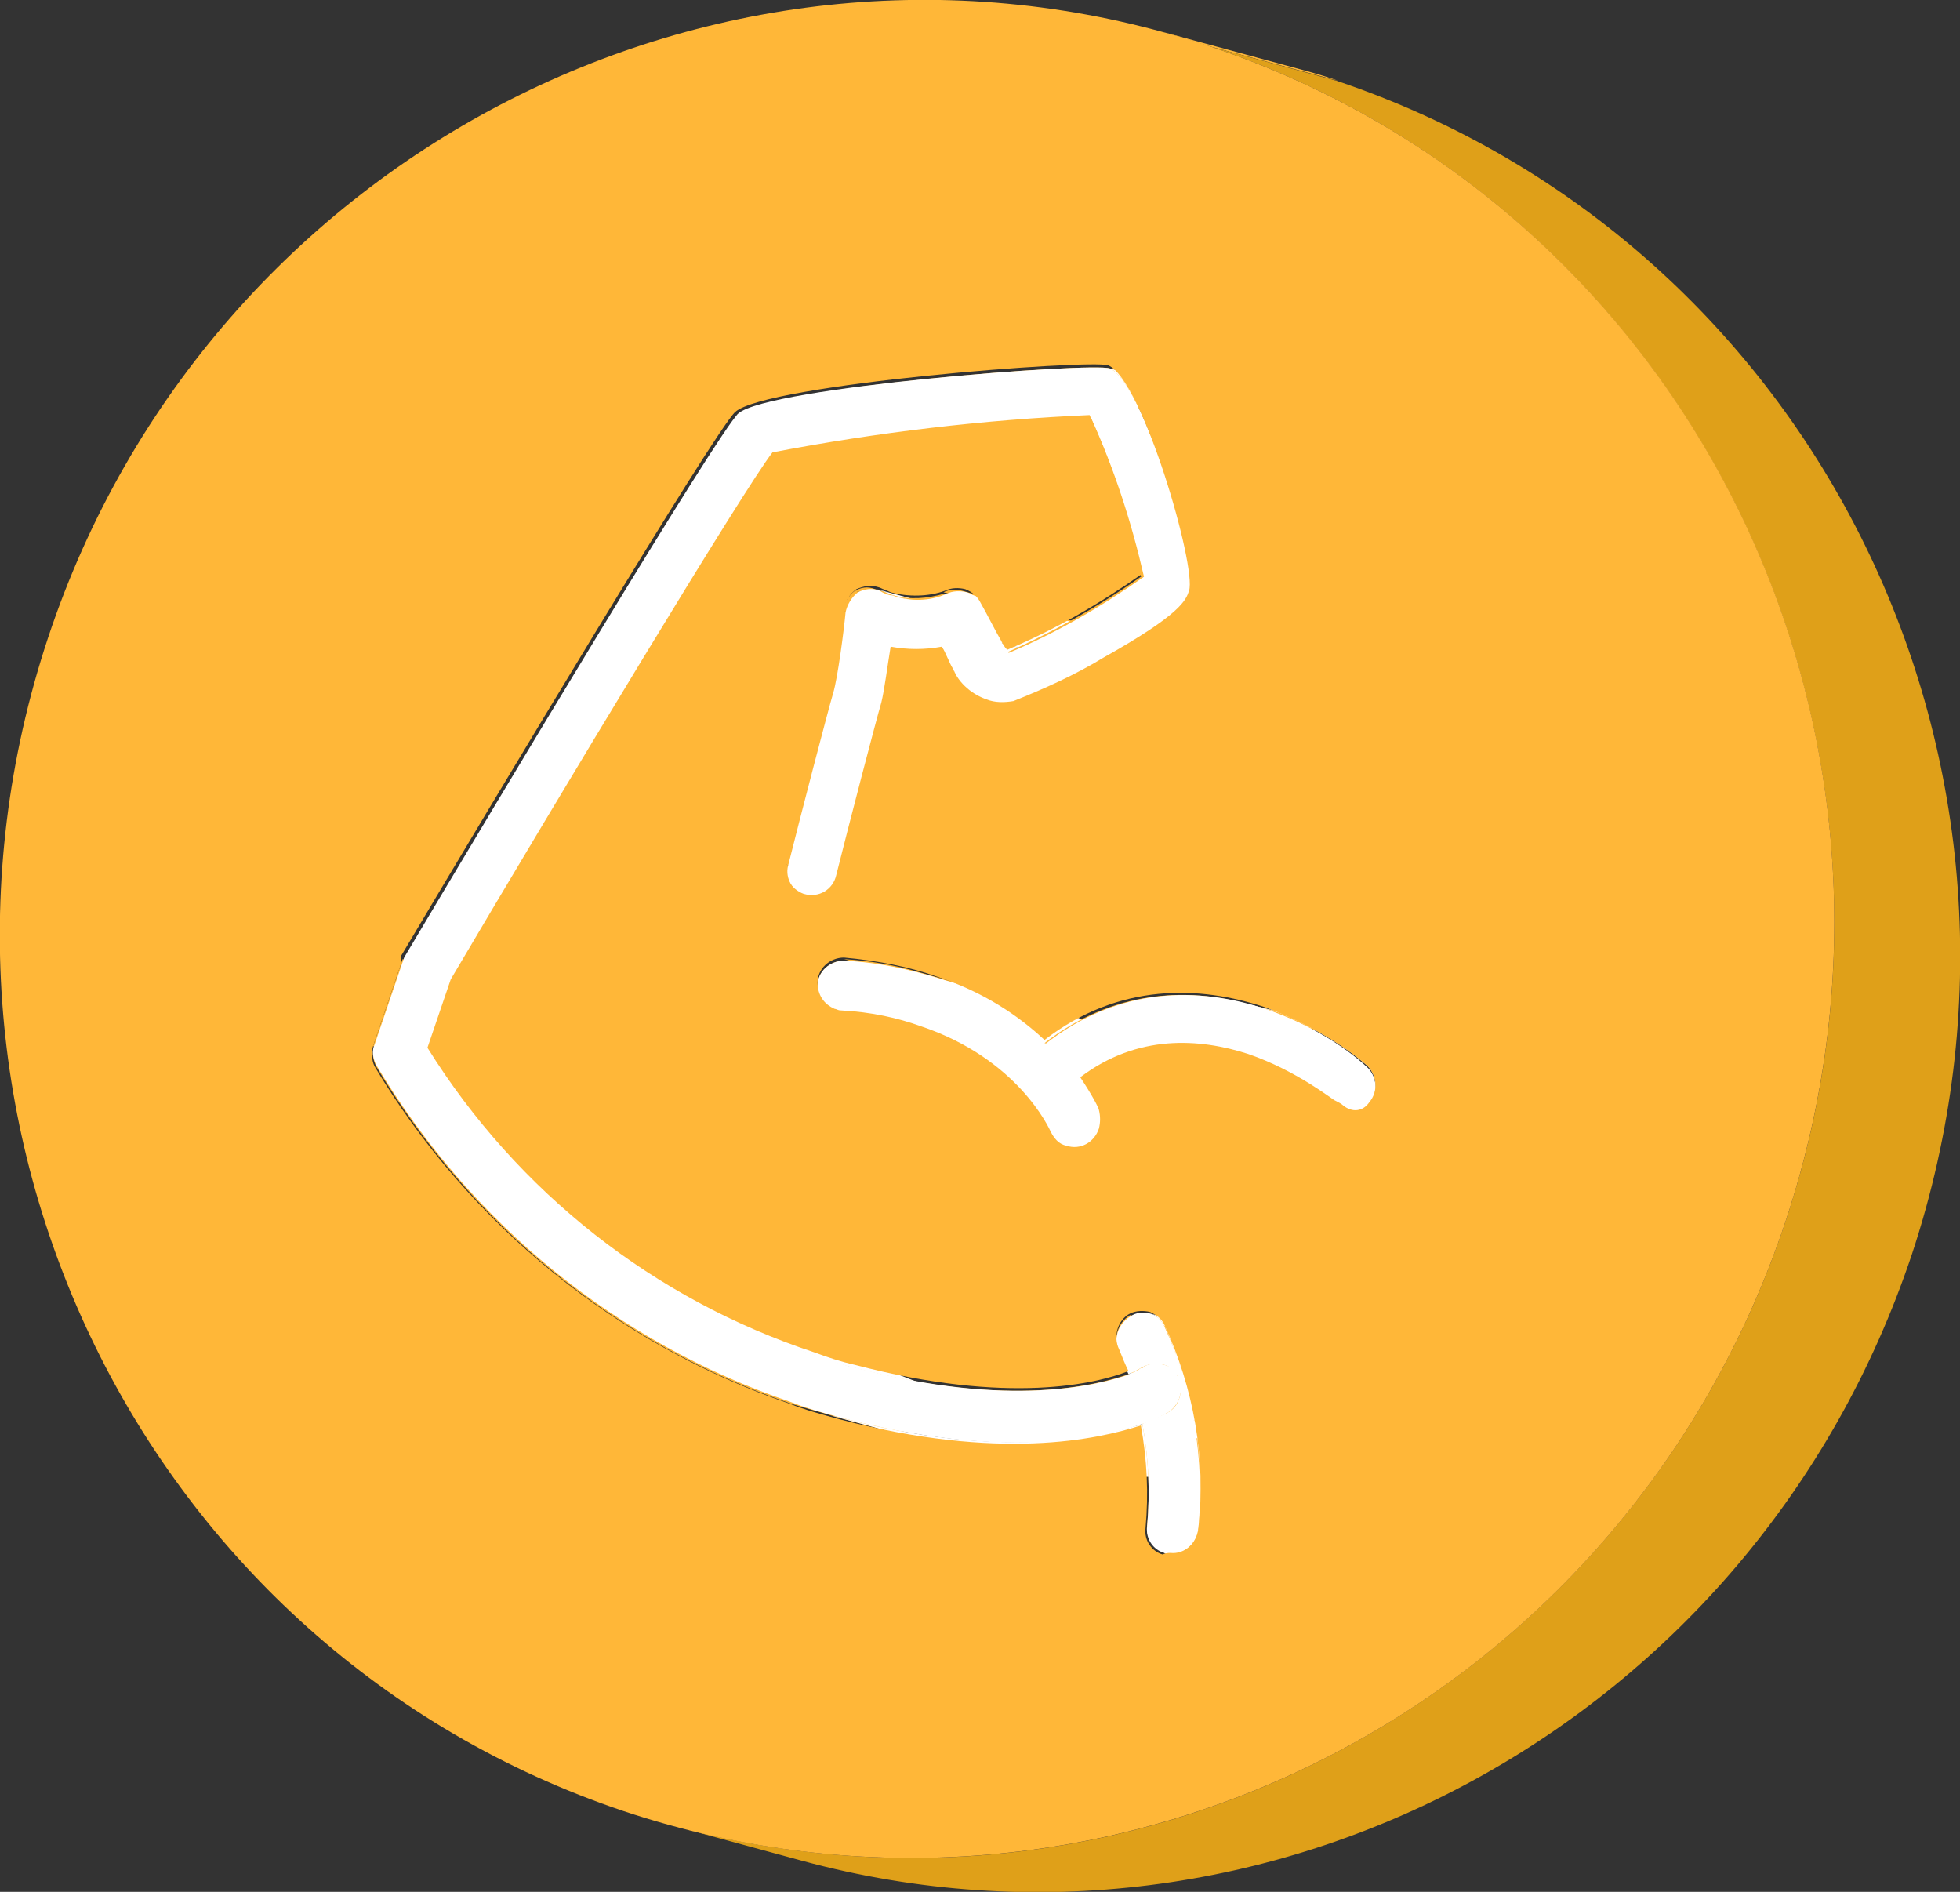 <?xml version="1.0" encoding="utf-8"?>
<!-- Generator: Adobe Illustrator 25.2.1, SVG Export Plug-In . SVG Version: 6.00 Build 0)  -->
<svg version="1.1" id="Layer_1" xmlns="http://www.w3.org/2000/svg" xmlns:xlink="http://www.w3.org/1999/xlink" x="0px" y="0px"
	 viewBox="0 0 126.1 121.7" style="enable-background:new 0 0 126.1 121.7;" xml:space="preserve">
<rect x="0" y="0" width="126.1" height="121.7" fill="#333333" stroke="none"/>
<style type="text/css">
	.st0{enable-background:new    ;}
	.st1{fill:#FFB738;}
	.st2{fill:#FFFFFF;}
	.st3{fill:#DFA019;}
</style>
<g id="Group_5559_00000099624839768351389840000004816472105929163943_">
	<g class="st0">
		<g>
			<polygon class="st1" points="25.8,62 33.9,64.2 32.1,69.4 24,67.3 			"/>
		</g>
		<g>
			<polygon class="st1" points="25.9,61.7 34,63.9 33.9,64.2 25.8,62 			"/>
		</g>
		<g>
			<polygon class="st2" points="28.9,63.2 37,65.4 35.5,69.8 27.4,67.6 			"/>
		</g>
		<g>
			<path class="st1" d="M55.5,28.9C54.2,30.1,40,53.8,34,63.9c-7-1.9-7-1.9-7.1-1.9l-0.9-0.3c6-10.1,20.2-33.8,21.5-35c0,0,0,0,0,0
				c0,0,0,0,0,0C50.1,27.4,52.8,28.2,55.5,28.9c-2.7-0.7-5.4-1.5-8.1-2.2c2-1.8,22.8-3.4,24-3c2.7,0.7,5.4,1.5,8.1,2.2
				C78.3,25.5,57.5,27.1,55.5,28.9z"/>
		</g>
		<g>
			<path class="st2" d="M49.6,29.3l8.1,2.2C55.9,33.8,44.2,53.2,37,65.4l-8.1-2.2C36.1,51.1,47.8,31.6,49.6,29.3z"/>
		</g>
		<g>
			<path class="st1" d="M63.1,40.2c-0.4,0.3-0.7,0.7-0.8,1.3c-2.7-0.7-5.4-1.5-8.1-2.2c0.1-0.5,0.4-1,0.8-1.3
				C57.8,38.8,60.5,39.5,63.1,40.2z"/>
		</g>
		<g>
			<path class="st1" d="M63.1,40.2C63.1,40.2,63.1,40.2,63.1,40.2c-2.7-0.7-5.4-1.5-8.1-2.2c0,0,0,0,0,0c0,0,0,0,0,0
				C57.8,38.8,60.5,39.5,63.1,40.2C63.1,40.2,63.1,40.2,63.1,40.2z"/>
		</g>
		<g>
			<path class="st1" d="M61.5,46.7c-0.3,1-2.1,7.9-2.9,11.1c-2.7-0.7-5.4-1.5-8.1-2.2c0.8-3.2,2.6-10.1,2.9-11.1
				c0.3-1,0.7-4.1,0.8-5.2c0,0,0,0,0,0c2.7,0.7,5.4,1.5,8.1,2.2c0,0,0,0,0,0C62.2,42.6,61.8,45.6,61.5,46.7z"/>
		</g>
		<g>
			<path class="st1" d="M58.6,57.8c-0.1,0.3-0.1,0.7,0,1c-2.7-0.7-5.4-1.5-8.1-2.2c-0.1-0.3-0.1-0.6,0-1
				C53.3,56.3,55.9,57,58.6,57.8z"/>
		</g>
		<g>
			<path class="st1" d="M64.5,40.1C64,40,63.5,40,63.1,40.2c-2.7-0.7-5.4-1.5-8.1-2.2c0.4-0.2,0.8-0.3,1.3-0.1
				C58.8,38.6,62,39.4,64.5,40.1z"/>
		</g>
		<g>
			<path class="st2" d="M56.3,37.9l8.1,2.2c0,0,0.1,0,0.1,0L56.3,37.9C56.4,37.9,56.4,37.9,56.3,37.9z"/>
		</g>
		<g>
			<path class="st1" d="M59.6,59.7c-2.7-0.7-5.4-1.5-8.1-2.2c-0.4-0.2-0.8-0.5-0.9-1c2.7,0.7,5.4,1.5,8.1,2.2
				C58.8,59.2,59.2,59.6,59.6,59.7z"/>
		</g>
		<g>
			<path class="st1" d="M59.6,59.7c0,0,0.1,0,0.1,0l-8.1-2.2c0,0-0.1,0-0.1,0c2.3,0.6,4.6,1.2,6.9,1.9c0.2,0.1,0.4,0.1,0.6,0.2
				C59.2,59.6,59.4,59.7,59.6,59.7z"/>
		</g>
		<g>
			<path class="st2" d="M65.6,40.5l-8.1-2.2c-0.1,0-0.2-0.1-0.3-0.1c-0.2-0.1-0.5-0.2-0.8-0.3l8.1,2.2c0.3,0.2,0.6,0.3,0.8,0.3
				C65.4,40.5,65.5,40.5,65.6,40.5z"/>
		</g>
		<g>
			<path class="st2" d="M57.3,41.7l8.1,2.2c-0.2,1.3-0.4,2.8-0.6,3.6c-0.3,1-2.1,7.9-2.9,11.1c-0.2,0.9-1.1,1.4-2,1.2l-8.1-2.2
				c0.9,0.2,1.8-0.3,2-1.2c0.8-3.2,2.6-10.1,2.9-11.1C56.9,44.5,57.1,42.9,57.3,41.7z"/>
		</g>
		<g>
			<path class="st1" d="M65.6,40.5l-8.1-2.2c1,0.3,2.2,0.2,3.2-0.1l8.1,2.2C67.8,40.8,66.7,40.8,65.6,40.5z"/>
		</g>
		<g>
			<path class="st1" d="M61.8,67.2C61.8,67.2,61.9,67.2,61.8,67.2l-8-2.1c0,0-0.1,0-0.1,0c-0.7-0.2-1.2-0.9-1.1-1.7
				c2.7,0.7,5.4,1.5,8.1,2.2c-2.7-0.7-5.4-1.5-8.1-2.2c0-0.9,0.8-1.6,1.7-1.6l8.1,2.2c-0.9,0-1.7,0.7-1.7,1.6
				C60.6,66.3,61.1,67,61.8,67.2z"/>
		</g>
		<g>
			<path class="st2" d="M61.9,67.3l-8.1-2.2c0.1,0,0.2,0,0.3,0l8.1,2.2C62.1,67.3,62,67.3,61.9,67.3z"/>
		</g>
		<g>
			<path class="st2" d="M60.6,41.7l8.1,2.2c-1.1,0.2-2.2,0.2-3.3,0l-8.1-2.2C58.4,41.9,59.5,41.9,60.6,41.7z"/>
		</g>
		<g>
			<path class="st1" d="M70,40.2c-0.4-0.1-0.8-0.1-1.2,0.1l-8.1-2.2c0.4-0.2,0.8-0.2,1.2-0.1C64.4,38.7,67.6,39.6,70,40.2z"/>
		</g>
		<g>
			<path class="st1" d="M69.3,45c-2.7-0.7-5.4-1.5-8.1-2.2c-0.2-0.3-0.4-0.7-0.6-1.2l8.1,2.2C68.9,44.3,69.1,44.7,69.3,45z"/>
		</g>
		<g>
			<path class="st1" d="M69.3,45c0,0.1,0.1,0.2,0.1,0.2l-8.1-2.2c0-0.1-0.1-0.1-0.1-0.2C63.9,43.6,66.6,44.3,69.3,45z"/>
		</g>
		<g>
			<path class="st1" d="M69.6,45.6c-2.7-0.7-5.4-1.5-8.1-2.2c-0.1-0.1-0.1-0.2-0.2-0.4l8.1,2.2C69.5,45.4,69.5,45.5,69.6,45.6z"/>
		</g>
		<g>
			<path class="st2" d="M61.9,38.1l8.1,2.2c0,0,0.1,0,0.1,0c0.4,0.1,0.8,0.5,1,0.9c0.4,0.8,1,2,1.2,2.3l-8.1-2.2
				c-0.2-0.4-0.8-1.6-1.2-2.3C62.8,38.6,62.5,38.2,61.9,38.1C62,38.1,62,38.1,61.9,38.1z"/>
		</g>
		<g>
			<path class="st2" d="M58.1,65.8l8.1,2.2c-1.2-0.3-2.6-0.6-4.1-0.7l-8.1-2.2C55.6,65.2,56.9,65.5,58.1,65.8z"/>
		</g>
		<g>
			<path class="st1" d="M67.1,64.7c-1.4-0.4-3-0.7-4.7-0.8l-8.1-2.2c1.7,0.1,3.3,0.4,4.7,0.8C61.4,63.2,64.7,64.1,67.1,64.7z"/>
		</g>
		<g>
			<path class="st1" d="M71.6,47.3c0.1,0,0.1,0,0.2,0.1l-8.1-2.2c-0.1,0-0.1,0-0.2-0.1c-0.8-0.3-1.6-0.9-2-1.7
				c2.7,0.7,5.4,1.5,8.1,2.2C70.1,46.4,70.8,47,71.6,47.3z"/>
		</g>
		<g>
			<path class="st2" d="M64.2,41.3l8.1,2.2c0.2,0.3,0.3,0.5,0.5,0.7L64.7,42C64.5,41.8,64.4,41.6,64.2,41.3z"/>
		</g>
		<g>
			<path class="st1" d="M59.2,66.1c2.4,0.6,4.7,1.3,7.1,1.9C64,67.4,61.6,66.8,59.2,66.1C59.2,66.1,59.2,66.1,59.2,66.1
				C59.2,66.1,59.2,66.1,59.2,66.1C59.2,66.1,59.2,66.1,59.2,66.1C59.2,66.1,59.2,66.1,59.2,66.1z"/>
		</g>
		<g>
			<path class="st1" d="M66.3,68c-2.4-0.6-4.7-1.3-7.1-1.9c0,0,0,0,0,0c0,0,0,0,0,0c0,0,0,0,0,0c0,0,0,0,0,0
				c-0.3-0.1-0.7-0.2-1.1-0.3l8.1,2.2c0.4,0.1,0.7,0.2,1.1,0.3C67,68.2,66.6,68.1,66.3,68z"/>
		</g>
		<g>
			<path class="st2" d="M59,62.6l8.1,2.2c0.4,0.1,0.8,0.2,1.2,0.4l-8.1-2.2C59.9,62.8,59.5,62.7,59,62.6z"/>
		</g>
		<g>
			<path class="st2" d="M70,26.9l8.1,2.2c-6.9,0.3-13.7,1.1-20.4,2.4l-8.1-2.2C56.3,28,63.1,27.2,70,26.9z"/>
		</g>
		<g>
			<path class="st2" d="M71.8,47.3l-8.1-2.2c0.5,0.1,1,0.2,1.5,0.1l8.1,2.2C72.8,47.5,72.3,47.5,71.8,47.3z"/>
		</g>
		<g>
			<path class="st1" d="M76.5,25.1c1,0.3,2,0.5,3,0.8c-2.4-0.7-5.6-1.5-8.1-2.2C73.1,24.2,74.8,24.6,76.5,25.1z"/>
		</g>
		<g>
			<path class="st1" d="M61.7,93.3l-8.1-2.2c-0.9-0.3-1.8-0.5-2.7-0.8c-11.2-3.8-20.6-11.5-26.7-21.7c-0.2-0.4-0.3-0.9-0.1-1.3
				l8.1,2.2c-0.1,0.4-0.1,0.9,0.1,1.3C38.3,81,47.8,88.6,59,92.4C59.8,92.7,60.8,93,61.7,93.3z"/>
		</g>
		<g>
			<path class="st2" d="M27.4,67.6l8.1,2.2c5.8,9.3,14.7,16.1,24.9,19.6c0.9,0.3,1.7,0.6,2.6,0.8L55,88c-0.9-0.2-1.8-0.5-2.6-0.8
				C42.1,83.7,33.3,76.8,27.4,67.6z"/>
		</g>
		<g>
			<path class="st1" d="M74.6,2l8.1,2.2c1.1,0.3,2.3,0.6,3.4,1L77.9,3C76.8,2.7,75.7,2.3,74.6,2z"/>
		</g>
		<g>
			<path class="st1" d="M70,26.9l8.1,2.2c1.5,3.3,2.6,6.7,3.4,10.2l-8.1-2.2C72.6,33.6,71.5,30.2,70,26.9z"/>
		</g>
		<g>
			<path class="st1" d="M73.4,37.1l8.1,2.2c-2.7,1.9-5.6,3.6-8.7,4.9L64.7,42C67.7,40.7,70.7,39,73.4,37.1z"/>
		</g>
		<g>
			<path class="st2" d="M71.4,23.7l8.1,2.2c2.2,0.9,5.7,13,5.2,14.5c-0.2,0.5-0.5,1.5-5.5,4.3c-1.9,1.1-3.8,2-5.8,2.8l-8.1-2.2
				c2-0.8,4-1.7,5.8-2.8c5-2.8,5.3-3.7,5.5-4.3C77.1,36.6,73.6,24.6,71.4,23.7z"/>
		</g>
		<g>
			<path class="st1" d="M67.3,68.3c6.3,2.1,8.3,6.6,8.4,6.8c-2.7-0.7-5.4-1.5-8.1-2.2c-0.1-0.2-2.1-4.7-8.4-6.8
				C61.9,66.8,64.6,67.6,67.3,68.3C67.3,68.3,67.3,68.3,67.3,68.3z"/>
		</g>
		<g>
			<path class="st1" d="M76.6,76.1C76.7,76.1,76.7,76.1,76.6,76.1l-8-2.1c0,0-0.1,0-0.1,0c-0.4-0.1-0.8-0.5-1-0.9
				c2.7,0.7,5.4,1.5,8.1,2.2C75.8,75.6,76.2,75.9,76.6,76.1z"/>
		</g>
		<g>
			<path class="st2" d="M76.7,76.1l-8.1-2.2c0.8,0.2,1.7-0.2,2-1.1c0.1-0.4,0.1-0.8,0-1.2c0-0.1-0.4-0.9-1.2-2.1
				c-0.5-0.7-1.2-1.6-2.2-2.5c-1.6-1.5-3.9-3.1-7-4.1l8.1,2.2c3.1,1,5.4,2.6,7,4.1c0.9,0.9,1.7,1.8,2.2,2.5c0.8,1.1,1.2,2,1.2,2.1
				c0.2,0.4,0.2,0.8,0,1.2C78.5,75.8,77.6,76.3,76.7,76.1z"/>
		</g>
		<g>
			<path class="st2" d="M60.3,62.9c3.1,1,5.4,2.6,7,4.1c0.9,0.9,1.7,1.8,2.2,2.5c0.8,1.1,1.2,2,1.2,2.1c0.2,0.4,0.2,0.8,0,1.2
				c-0.3,0.9-1.2,1.3-2.1,1.1c-0.4-0.1-0.8-0.5-1-0.9c-0.1-0.2-2.1-4.7-8.4-6.8c-1.5-0.5-3.2-0.9-5.1-1c-0.1,0-0.2,0-0.4-0.1
				c-0.7-0.2-1.2-0.9-1.1-1.7c0-0.9,0.8-1.6,1.7-1.6C56.6,61.9,58.6,62.4,60.3,62.9z"/>
		</g>
		<g>
			<path class="st1" d="M80.8,86.8c-0.8,0.4-1.1,1.5-0.7,2.3c-2.4-0.6-4.7-1.3-7.1-1.9L72,86.9c-0.4-0.8-0.1-1.8,0.7-2.3
				C75.4,85.4,78.1,86.1,80.8,86.8z"/>
		</g>
		<g>
			<path class="st1" d="M80.8,86.8C80.8,86.8,80.8,86.8,80.8,86.8c-2.7-0.7-5.4-1.5-8.1-2.2c0,0,0,0,0,0
				C75.4,85.4,78.1,86.1,80.8,86.8z"/>
		</g>
		<g>
			<path class="st1" d="M80.7,90.5c-2,0.8-7.7,2.2-17.6-0.4L55,88c9.9,2.6,15.6,1.1,17.6,0.4C75,89,78.3,89.9,80.7,90.5z"/>
		</g>
		<g>
			<polygon class="st2" points="73.6,87.9 81.6,90.1 81.5,90.2 73.4,88 			"/>
		</g>
		<g>
			<path class="st1" d="M80.1,89.1c0.2,0.5,0.4,1,0.6,1.4l-8.1-2.2c-0.2-0.5-0.4-1-0.6-1.4C74.5,87.6,77.7,88.4,80.1,89.1z"/>
		</g>
		<g>
			<path class="st1" d="M82,86.7c-0.4-0.1-0.8-0.1-1.2,0.2c-1.5-0.4-3-0.8-4.6-1.2c-1-0.3-2-0.5-3-0.8c-0.1,0-0.3-0.1-0.5-0.1
				c0.4-0.2,0.8-0.3,1.2-0.2C76.3,85.1,79.6,86,82,86.7z"/>
		</g>
		<g>
			<path class="st2" d="M73.9,84.5l8.1,2.2c0,0,0.1,0,0.1,0L73.9,84.5C74,84.5,74,84.5,73.9,84.5z"/>
		</g>
		<g>
			<path class="st2" d="M81.5,90.2c0,0-0.3,0.2-0.8,0.4l-8.1-2.2c0.6-0.2,0.8-0.4,0.8-0.4C75.9,88.6,79.1,89.5,81.5,90.2z"/>
		</g>
		<g>
			<path class="st1" d="M88.4,66.8c-4-1.1-8.7-0.9-13.1,2.5l-8.1-2.2c4.4-3.4,9.1-3.6,13.1-2.5C82.8,65.2,86,66.1,88.4,66.8z"/>
		</g>
		<g>
			<path class="st2" d="M87.4,70c-2.9-0.8-6.5-0.8-9.9,1.8l-8.1-2.2c3.4-2.5,7-2.6,9.9-1.8C81.8,68.5,85,69.3,87.4,70z"/>
		</g>
		<g>
			<path class="st2" d="M74,84.5l8.1,2.2c0.4,0.1,0.7,0.4,0.9,0.8l-8.1-2.2C74.7,84.9,74.4,84.6,74,84.5z"/>
		</g>
		<g>
			<path class="st2" d="M74.8,87.8l8.1,2.2c-0.4-0.1-0.8-0.1-1.2,0.1l-8.1-2.2C74,87.7,74.4,87.7,74.8,87.8z"/>
		</g>
		<g>
			<path class="st2" d="M88.4,66.8c0.4,0.1,0.7,0.2,1.1,0.3l-8.1-2.2c-0.4-0.1-0.7-0.2-1.1-0.3C82.8,65.2,86,66.1,88.4,66.8z"/>
		</g>
		<g>
			<path class="st2" d="M61.7,93.3l-8.1-2.2c0.2,0,0.3,0.1,0.5,0.1c10.3,2.7,16.6,1.3,19.4,0.4c1-0.4,1.6-0.7,1.6-0.7l8.1,2.2
				c-0.1,0-0.6,0.4-1.6,0.7c-2.8,1-9.1,2.3-19.4-0.4C62,93.4,61.9,93.3,61.7,93.3z"/>
		</g>
		<g>
			<path class="st2" d="M84,90.1c-2.7-0.7-5.4-1.5-8.1-2.2c-0.3-0.9-0.6-1.8-1-2.7l8.1,2.2C83.4,88.3,83.8,89.2,84,90.1z"/>
		</g>
		<g>
			<path class="st2" d="M84,90.1C84,90.1,84,90.1,84,90.1c-2.7-0.7-5.4-1.5-8.1-2.2c0,0,0,0,0,0C78.7,88.7,81.4,89.4,84,90.1z"/>
		</g>
		<g>
			<path class="st1" d="M81.6,93.8c0.4,2.2,0.5,4.4,0.3,6.6l-8.1-2.2c0.2-2.2,0.1-4.4-0.3-6.6C75.9,92.2,79.1,93.1,81.6,93.8z"/>
		</g>
		<g>
			<path class="st2" d="M71.4,23.7c2.2,0.9,5.7,13,5.2,14.5c-0.2,0.5-0.5,1.5-5.5,4.3c-1.9,1.1-3.8,2-5.8,2.8
				c-0.6,0.1-1.2,0-1.7-0.1c-1-0.3-1.8-1-2.2-2c-0.2-0.3-0.5-0.9-0.7-1.4c-1.1,0.2-2.2,0.2-3.3,0c-0.2,1.3-0.4,2.8-0.6,3.6
				c-0.3,1-2.1,7.9-2.9,11.1c-0.2,0.9-1.1,1.4-2,1.2c-0.9-0.3-1.4-1.2-1.2-2c0.8-3.2,2.6-10.1,2.9-11.1c0.3-1,0.7-4.1,0.8-5.2
				c0.1-0.5,0.4-1,0.8-1.3c0.4-0.2,0.9-0.3,1.4-0.1c0.3,0.2,0.6,0.3,0.8,0.3c1.1,0.4,2.4,0.4,3.5-0.1c0.4-0.2,0.9-0.2,1.3-0.1
				c0.4,0.1,0.8,0.5,1,0.9c0.4,0.8,1,2,1.2,2.3c0.2,0.3,0.3,0.5,0.5,0.7c3.1-1.3,6-3,8.7-4.9c-0.8-3.5-1.9-6.9-3.4-10.2
				c-6.9,0.3-13.7,1.1-20.4,2.4c-1.8,2.4-13.5,21.8-20.7,33.9l-1.5,4.4c5.8,9.3,14.7,16.1,24.9,19.6c0.9,0.3,1.7,0.6,2.6,0.8
				c9.9,2.6,15.6,1.1,17.6,0.4c0.6-0.2,0.8-0.4,0.8-0.4c0.5-0.3,1-0.3,1.4-0.2c0.4,0.1,0.7,0.4,0.9,0.8c0.4,0.8,0.1,1.8-0.7,2.3
				c-0.1,0-0.6,0.4-1.6,0.7c-2.8,1-9.1,2.3-19.4-0.4c-1.1-0.3-2.2-0.6-3.2-1c-11.2-3.8-20.6-11.5-26.7-21.7
				c-0.2-0.4-0.3-0.9-0.1-1.3l1.8-5.3l0.1-0.3c6-10.1,20.2-33.8,21.5-35C49.4,24.9,70.2,23.3,71.4,23.7z"/>
		</g>
		<g>
			<path class="st2" d="M74.8,87.8l8.1,2.2c0,0,0.1,0,0.1,0c0.4,0.1,0.7,0.4,0.9,0.8c0.4,0.8,0.1,1.8-0.7,2.3l-8.1-2.2
				c0.8-0.4,1.1-1.5,0.7-2.3C75.6,88.2,75.3,87.9,74.8,87.8C74.8,87.8,74.8,87.8,74.8,87.8z"/>
		</g>
		<g>
			<path class="st2" d="M84.6,92.1c-2.7-0.7-5.4-1.5-8.1-2.2c-0.2-0.7-0.3-1.3-0.6-2c2.7,0.7,5.4,1.5,8.1,2.2
				C84.3,90.8,84.4,91.5,84.6,92.1z"/>
		</g>
		<g>
			<path class="st2" d="M84.6,92.1c0,0.1,0,0.1,0,0.2c-2.7-0.7-5.4-1.5-8.1-2.2c0-0.1,0-0.1,0-0.2C79.2,90.7,81.9,91.4,84.6,92.1z"
				/>
		</g>
		<g>
			<path class="st1" d="M83,102C83,102.1,83,102.1,83,102l-8-2.2c0,0-0.1,0-0.1,0C77.6,100.6,80.3,101.3,83,102
				c-2.7-0.7-5.4-1.5-8.1-2.2c-0.7-0.2-1.2-0.9-1.1-1.7l8.1,2.2C81.8,101.1,82.3,101.8,83,102z"/>
		</g>
		<g>
			<path class="st2" d="M84.7,92.3c0.6,2.7,0.8,5.5,0.5,8.2l-8.1-2.2c0.3-2.8,0.1-5.5-0.5-8.2C79.3,90.9,82,91.6,84.7,92.3z"/>
		</g>
		<g>
			<path class="st2" d="M74,84.5c0.4,0.1,0.7,0.4,0.9,0.8c1.9,4.1,2.6,8.6,2.2,13.1c-0.1,0.9-0.9,1.6-1.8,1.6c-0.1,0-0.3,0-0.4-0.1
				c-0.7-0.2-1.2-0.9-1.1-1.7c0.2-2.2,0.1-4.4-0.3-6.6c1-0.4,1.6-0.7,1.6-0.7c0.8-0.4,1.1-1.5,0.7-2.3c-0.2-0.4-0.5-0.7-0.9-0.8
				c-0.4-0.1-0.9-0.1-1.3,0.1L73.4,88c0,0-0.3,0.2-0.8,0.4c-0.2-0.5-0.4-1-0.6-1.4c-0.4-0.8-0.1-1.8,0.7-2.3
				C73.1,84.4,73.6,84.4,74,84.5z"/>
		</g>
		<g>
			<path class="st2" d="M83.1,102.1L75,99.9c0.1,0,0.2,0,0.3,0.1c0.9,0.1,1.7-0.6,1.8-1.6l8.1,2.2c-0.1,0.9-0.9,1.6-1.8,1.6
				C83.3,102.1,83.2,102.1,83.1,102.1z"/>
		</g>
		<g>
			<path class="st1" d="M88.3,70.3c3.2,1.1,5.5,3,5.6,3c-2.7-0.7-5.4-1.5-8.1-2.2c0,0-2.3-2-5.6-3c0,0,0,0,0,0c0,0,0,0,0,0
				c0,0,0,0,0,0c0,0,0,0,0,0c0,0,0,0,0,0c0,0,0,0,0,0c0,0,0,0,0,0c0,0,0,0,0,0c0,0,0,0,0,0c0.8,0.2,1.6,0.4,2.5,0.7
				C84.6,69.2,86.4,69.7,88.3,70.3c-2.7-0.7-5.4-1.5-8.1-2.2c-0.3-0.1-0.6-0.2-0.9-0.3l8.1,2.2C87.7,70.1,88,70.2,88.3,70.3z"/>
		</g>
		<g>
			<path class="st1" d="M94.4,73.6C94.4,73.6,94.5,73.6,94.4,73.6l-8-2.1c0,0-0.1,0-0.1,0c-0.2-0.1-0.4-0.2-0.5-0.3l0,0
				c2.7,0.7,5.4,1.5,8.1,2.2h0C94,73.4,94.2,73.5,94.4,73.6z"/>
		</g>
		<g>
			<path class="st2" d="M96.2,73.1c-0.4,0.5-1.1,0.7-1.7,0.5l-8.1-2.2c0.6,0.2,1.3,0,1.7-0.5c0.6-0.7,0.5-1.8-0.2-2.4
				c-1.5-1.3-3.8-2.7-6.5-3.7l8.1,2.2c2.7,0.9,5.1,2.4,6.5,3.7C96.7,71.3,96.8,72.4,96.2,73.1z"/>
		</g>
		<g>
			<path class="st2" d="M81.4,64.9c2.7,0.9,5.1,2.4,6.5,3.7c0.7,0.6,0.8,1.7,0.2,2.4c-0.5,0.5-1.2,0.7-1.8,0.5
				c-0.2-0.1-0.4-0.2-0.5-0.3c0,0-2.3-2-5.6-3c-3.1-1-7-1.3-10.8,1.5c-0.5-0.7-1.2-1.6-2.2-2.5C72,63.4,77.2,63.5,81.4,64.9z"/>
		</g>
		<g>
			<path class="st3" d="M51.6,119.7l-8.1-2.2c29.9,8.1,61.4-8.8,71.4-39c10.4-31.3-6.1-65.1-37-75.5L86,5.2
				c30.9,10.4,47.4,44.1,37,75.5C112.9,110.9,81.5,127.8,51.6,119.7z"/>
		</g>
		<g>
			<path class="st1" d="M77.9,3c30.9,10.4,47.4,44.1,37,75.5s-43.9,48.3-74.8,38C9.2,106.1-7.3,72.3,3.1,41S47.1-7.3,77.9,3z
				 M75.3,99.9c0.9,0.1,1.7-0.6,1.8-1.6c0.5-4.5-0.3-9-2.2-13.1c-0.2-0.4-0.5-0.6-0.9-0.8c-0.4-0.1-0.9-0.1-1.3,0.1
				c-0.8,0.4-1.1,1.5-0.7,2.3c0.2,0.5,0.4,1,0.6,1.4c-2,0.8-7.7,2.2-17.6-0.4c-0.9-0.2-1.8-0.5-2.6-0.8
				c-10.3-3.4-19.1-10.3-24.9-19.6l1.5-4.4c7.2-12.2,18.9-31.6,20.7-33.9c6.8-1.3,13.6-2.1,20.4-2.4c1.5,3.3,2.6,6.7,3.4,10.2
				c-2.7,1.9-5.6,3.6-8.7,4.9c-0.2-0.2-0.3-0.4-0.4-0.6c-0.3-0.5-0.9-1.7-1.3-2.4c-0.2-0.4-0.5-0.7-1-0.9c-0.4-0.1-0.9-0.1-1.3,0.1
				c-1.1,0.4-2.4,0.4-3.5,0.1c-0.2-0.1-0.5-0.2-0.7-0.3c-0.6-0.2-1-0.1-1.5,0.1c-0.4,0.3-0.7,0.7-0.8,1.3c-0.1,1.1-0.6,4.1-0.8,5.2
				c-0.3,1-2.1,7.9-2.9,11.1c-0.2,0.9,0.3,1.7,1.1,2c1,0.3,1.9-0.3,2.1-1.2c0.8-3.2,2.6-10.1,2.9-11.1c0.2-0.8,0.4-2.4,0.6-3.6
				c1.1,0.2,2.2,0.2,3.3,0c0.3,0.5,0.5,1.1,0.7,1.4c0.4,1,1.3,1.7,2.2,2c0.5,0.2,1.1,0.2,1.7,0.1c2-0.8,4-1.7,5.8-2.8
				c5-2.8,5.3-3.7,5.5-4.3c0.5-1.5-3-13.6-5.2-14.5c-1.2-0.4-22,1.2-24,3c-1.3,1.2-15.5,24.9-21.5,35L25.8,62L24,67.3
				c-0.1,0.4-0.1,0.9,0.1,1.3c6.1,10.2,15.6,17.9,26.7,21.7c1,0.4,2.1,0.7,3.2,1c10.3,2.7,16.6,1.3,19.4,0.4
				c0.4,2.2,0.5,4.4,0.3,6.6c-0.1,0.8,0.4,1.5,1.1,1.7C75,99.9,75.2,99.9,75.3,99.9 M88.1,70.9c0.6-0.7,0.5-1.8-0.2-2.4
				c-1.5-1.3-3.8-2.7-6.5-3.7c-4.2-1.4-9.4-1.6-14.2,2.1c-1.6-1.5-3.9-3.1-7-4.1c-1.7-0.6-3.7-1-5.9-1.2c-0.9,0-1.7,0.7-1.7,1.6
				c0,0.8,0.4,1.4,1.1,1.7c0.1,0,0.2,0.1,0.4,0.1c2,0.1,3.7,0.5,5.1,1c6.3,2.1,8.3,6.6,8.4,6.8c0.2,0.4,0.5,0.8,1,0.9
				c0.9,0.3,1.8-0.2,2.1-1.1c0.1-0.4,0.1-0.8,0-1.2c0-0.1-0.4-0.9-1.2-2.1c3.7-2.8,7.7-2.5,10.8-1.5c3.2,1.1,5.5,3,5.6,3
				c0.2,0.1,0.4,0.2,0.5,0.3C87,71.6,87.7,71.5,88.1,70.9"/>
		</g>
	</g>
</g>
</svg>
